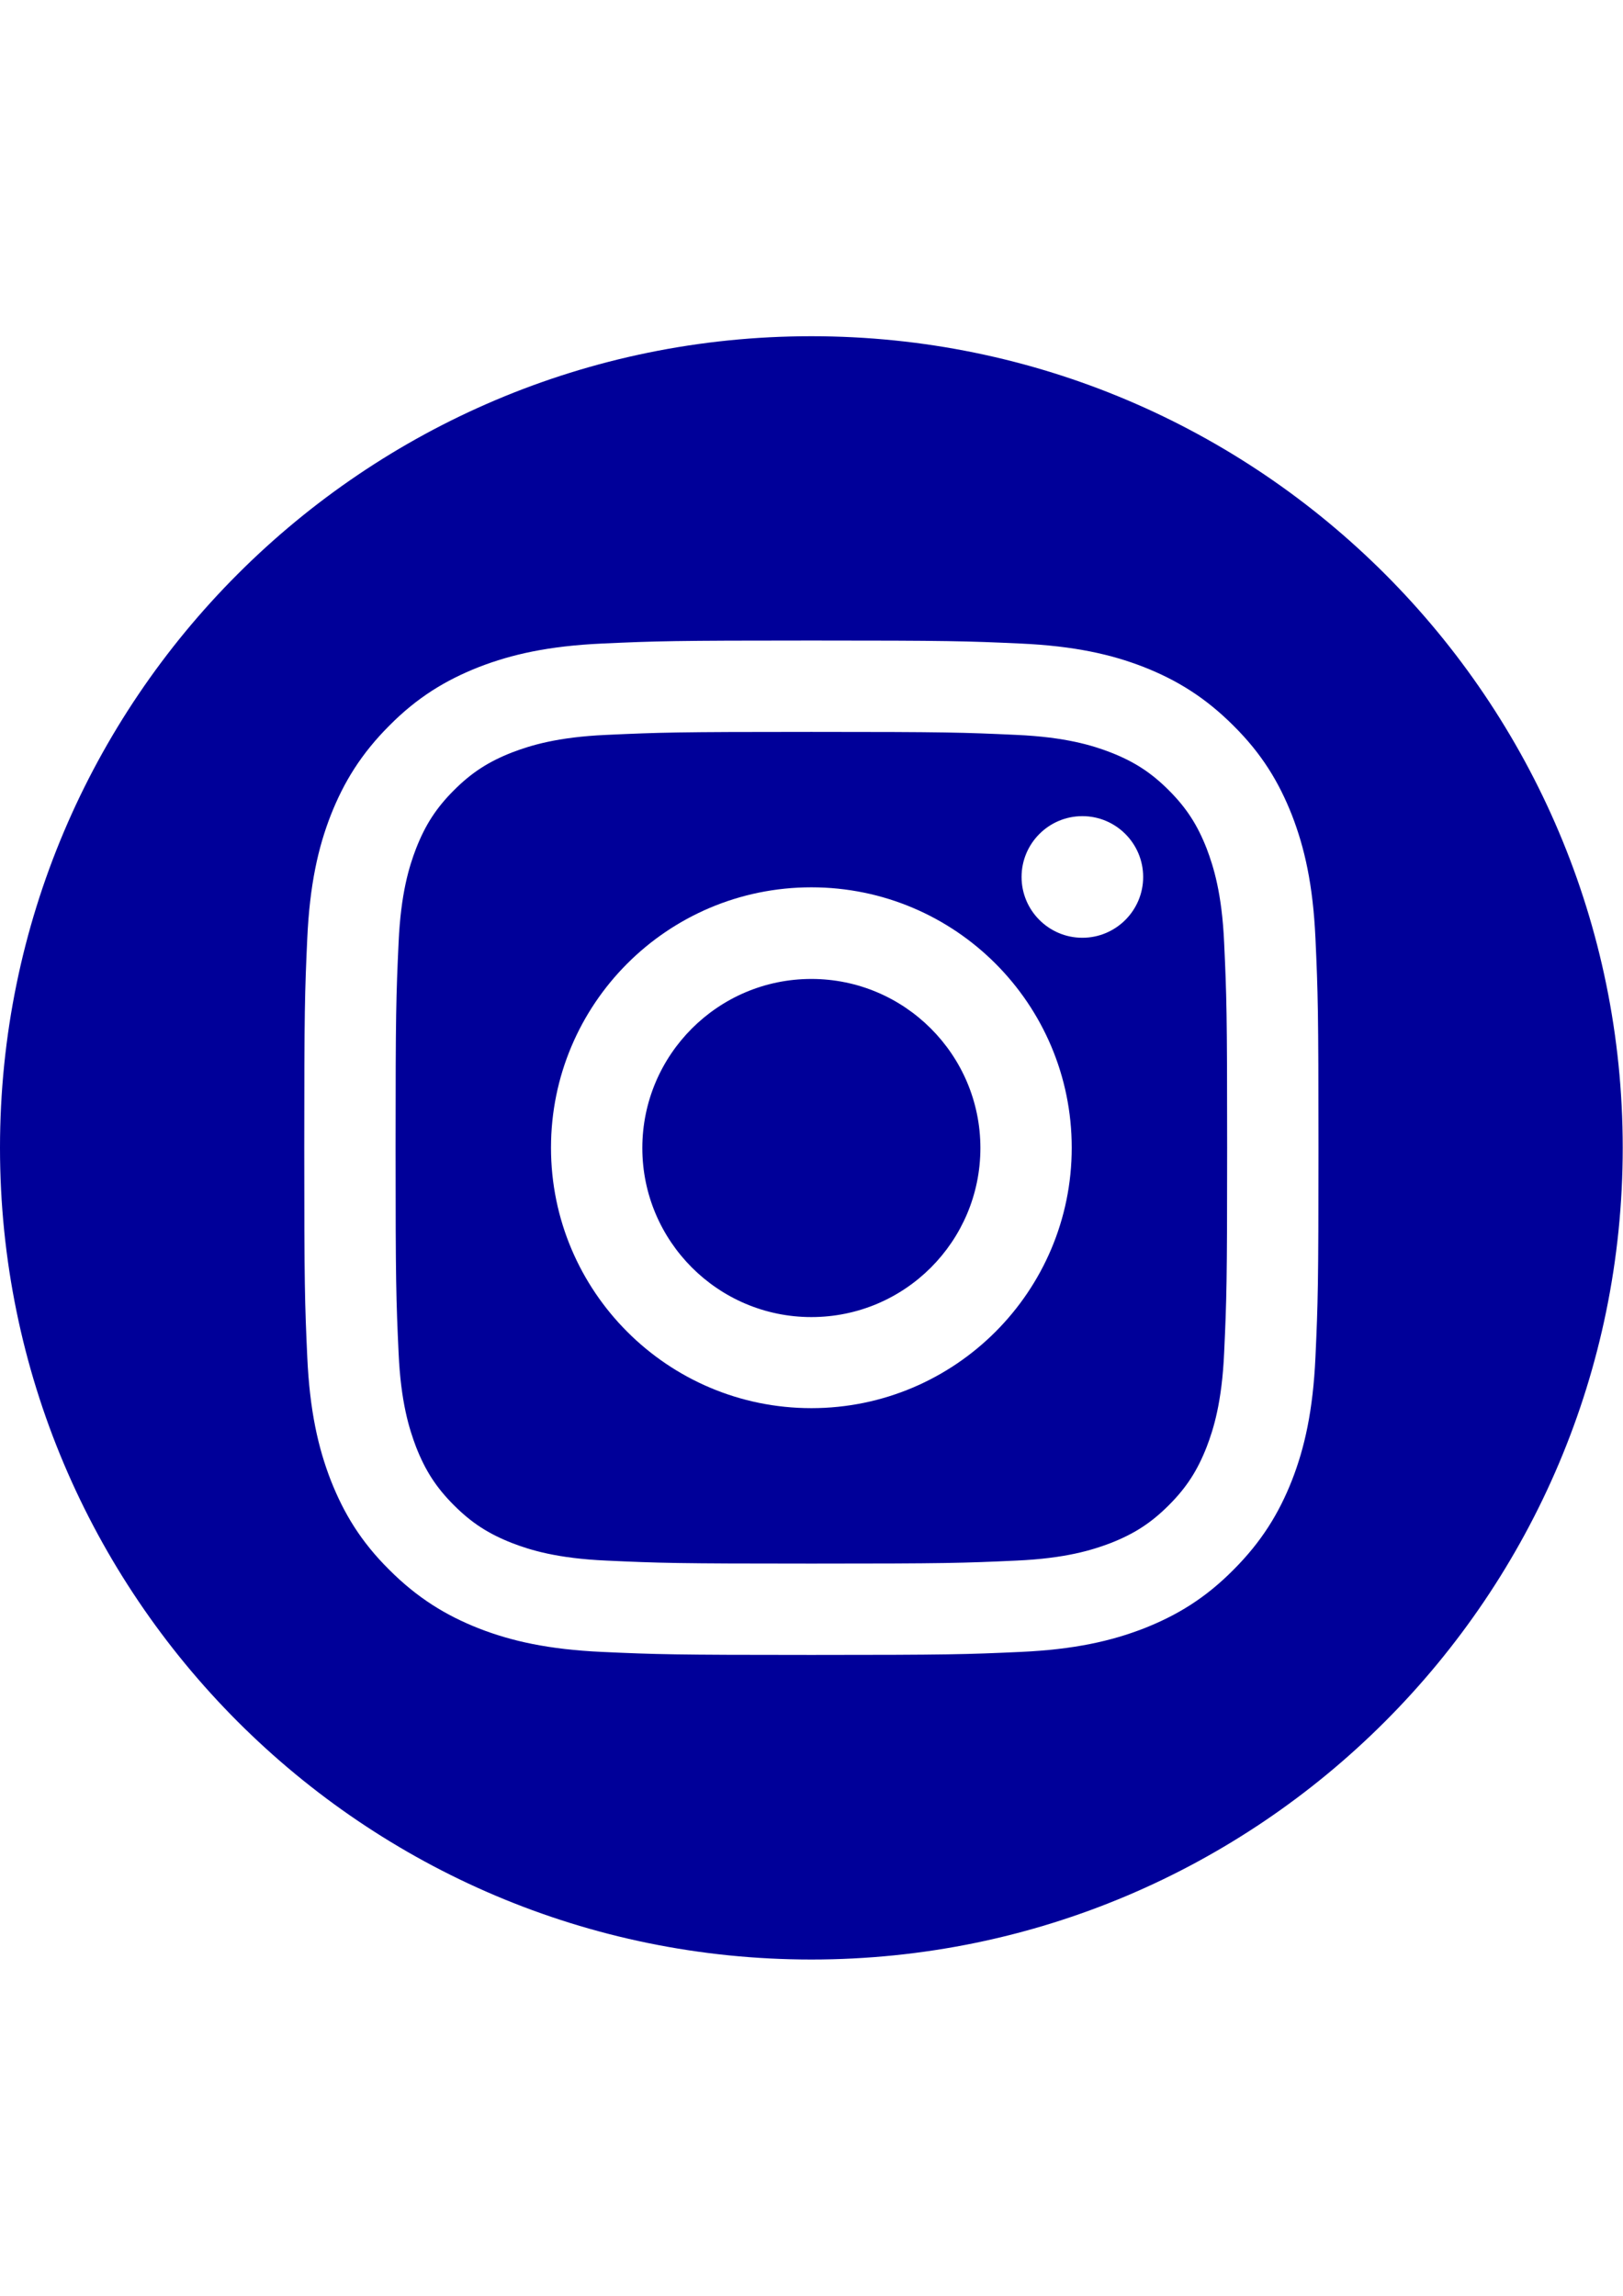 <?xml version="1.0" encoding="utf-8"?>
<!-- Generator: Adobe Illustrator 27.3.1, SVG Export Plug-In . SVG Version: 6.00 Build 0)  -->
<svg version="1.1" id="Livello_1" xmlns:serif="http://www.serif.com/"
	 xmlns="http://www.w3.org/2000/svg" xmlns:xlink="http://www.w3.org/1999/xlink" x="0px" y="0px" viewBox="0 0 595.3 841.9"
	 style="enable-background:new 0 0 595.3 841.9;" xml:space="preserve">
<style type="text/css">
	.st0{fill-rule:evenodd;clip-rule:evenodd;fill:#000099;}
</style>
<path class="st0" d="M297.6,123.3c164.3,0,297.6,133.4,297.6,297.6S461.9,718.6,297.6,718.6S0,585.2,0,420.9
	S133.4,123.3,297.6,123.3z M297.6,234.9c-50.5,0-56.9,0.2-76.7,1.1c-19.8,0.9-33.3,4-45.2,8.6c-12.2,4.8-22.6,11.1-32.9,21.5
	c-10.3,10.3-16.7,20.7-21.5,32.9c-4.6,11.8-7.7,25.4-8.6,45.2c-0.9,19.8-1.1,26.2-1.1,76.7s0.2,56.9,1.1,76.7
	c0.9,19.8,4,33.3,8.6,45.2c4.8,12.2,11.1,22.6,21.5,32.9c10.3,10.3,20.7,16.7,32.9,21.5c11.8,4.6,25.4,7.7,45.2,8.6
	c19.8,0.9,26.2,1.1,76.7,1.1s56.9-0.2,76.7-1.1c19.8-0.9,33.3-4,45.2-8.6c12.2-4.8,22.6-11.1,32.9-21.5
	c10.3-10.3,16.7-20.7,21.5-32.9c4.6-11.8,7.7-25.4,8.6-45.2c0.9-19.8,1.1-26.2,1.1-76.7s-0.2-56.9-1.1-76.7
	c-0.9-19.8-4-33.3-8.6-45.2c-4.8-12.2-11.1-22.6-21.5-32.9c-10.3-10.3-20.7-16.7-32.9-21.5c-11.8-4.6-25.4-7.7-45.2-8.6
	C354.5,235.1,348.2,234.9,297.6,234.9z M297.6,268.4c49.7,0,55.6,0.2,75.2,1.1c18.1,0.8,28,3.9,34.5,6.4c8.7,3.4,14.9,7.4,21.4,13.9
	c6.5,6.5,10.5,12.7,13.9,21.4c2.5,6.6,5.6,16.4,6.4,34.5c0.9,19.6,1.1,25.5,1.1,75.2s-0.2,55.6-1.1,75.2c-0.8,18.1-3.9,28-6.4,34.5
	c-3.4,8.7-7.4,14.9-13.9,21.4c-6.5,6.5-12.7,10.5-21.4,13.9c-6.6,2.5-16.4,5.6-34.5,6.4c-19.6,0.9-25.5,1.1-75.2,1.1
	s-55.6-0.2-75.2-1.1c-18.1-0.8-28-3.9-34.5-6.4c-8.7-3.4-14.9-7.4-21.4-13.9c-6.5-6.5-10.5-12.7-13.9-21.4
	c-2.5-6.6-5.6-16.4-6.4-34.5c-0.9-19.6-1.1-25.5-1.1-75.2s0.2-55.6,1.1-75.2c0.8-18.1,3.9-28,6.4-34.5c3.4-8.7,7.4-14.9,13.9-21.4
	c6.5-6.5,12.7-10.5,21.4-13.9c6.6-2.5,16.4-5.6,34.5-6.4C242.1,268.6,248,268.4,297.6,268.4z M297.6,325.4
	c-52.8,0-95.5,42.8-95.5,95.5s42.8,95.5,95.5,95.5s95.5-42.8,95.5-95.5S350.4,325.4,297.6,325.4L297.6,325.4z M297.6,483
	c-34.2,0-62-27.8-62-62s27.8-62,62-62s62,27.8,62,62S331.9,483,297.6,483z M419.3,321.6c0,12.3-10,22.3-22.3,22.3
	c-12.3,0-22.3-10-22.3-22.3c0-12.3,10-22.3,22.3-22.3C409.3,299.3,419.3,309.3,419.3,321.6z"/>
</svg>
